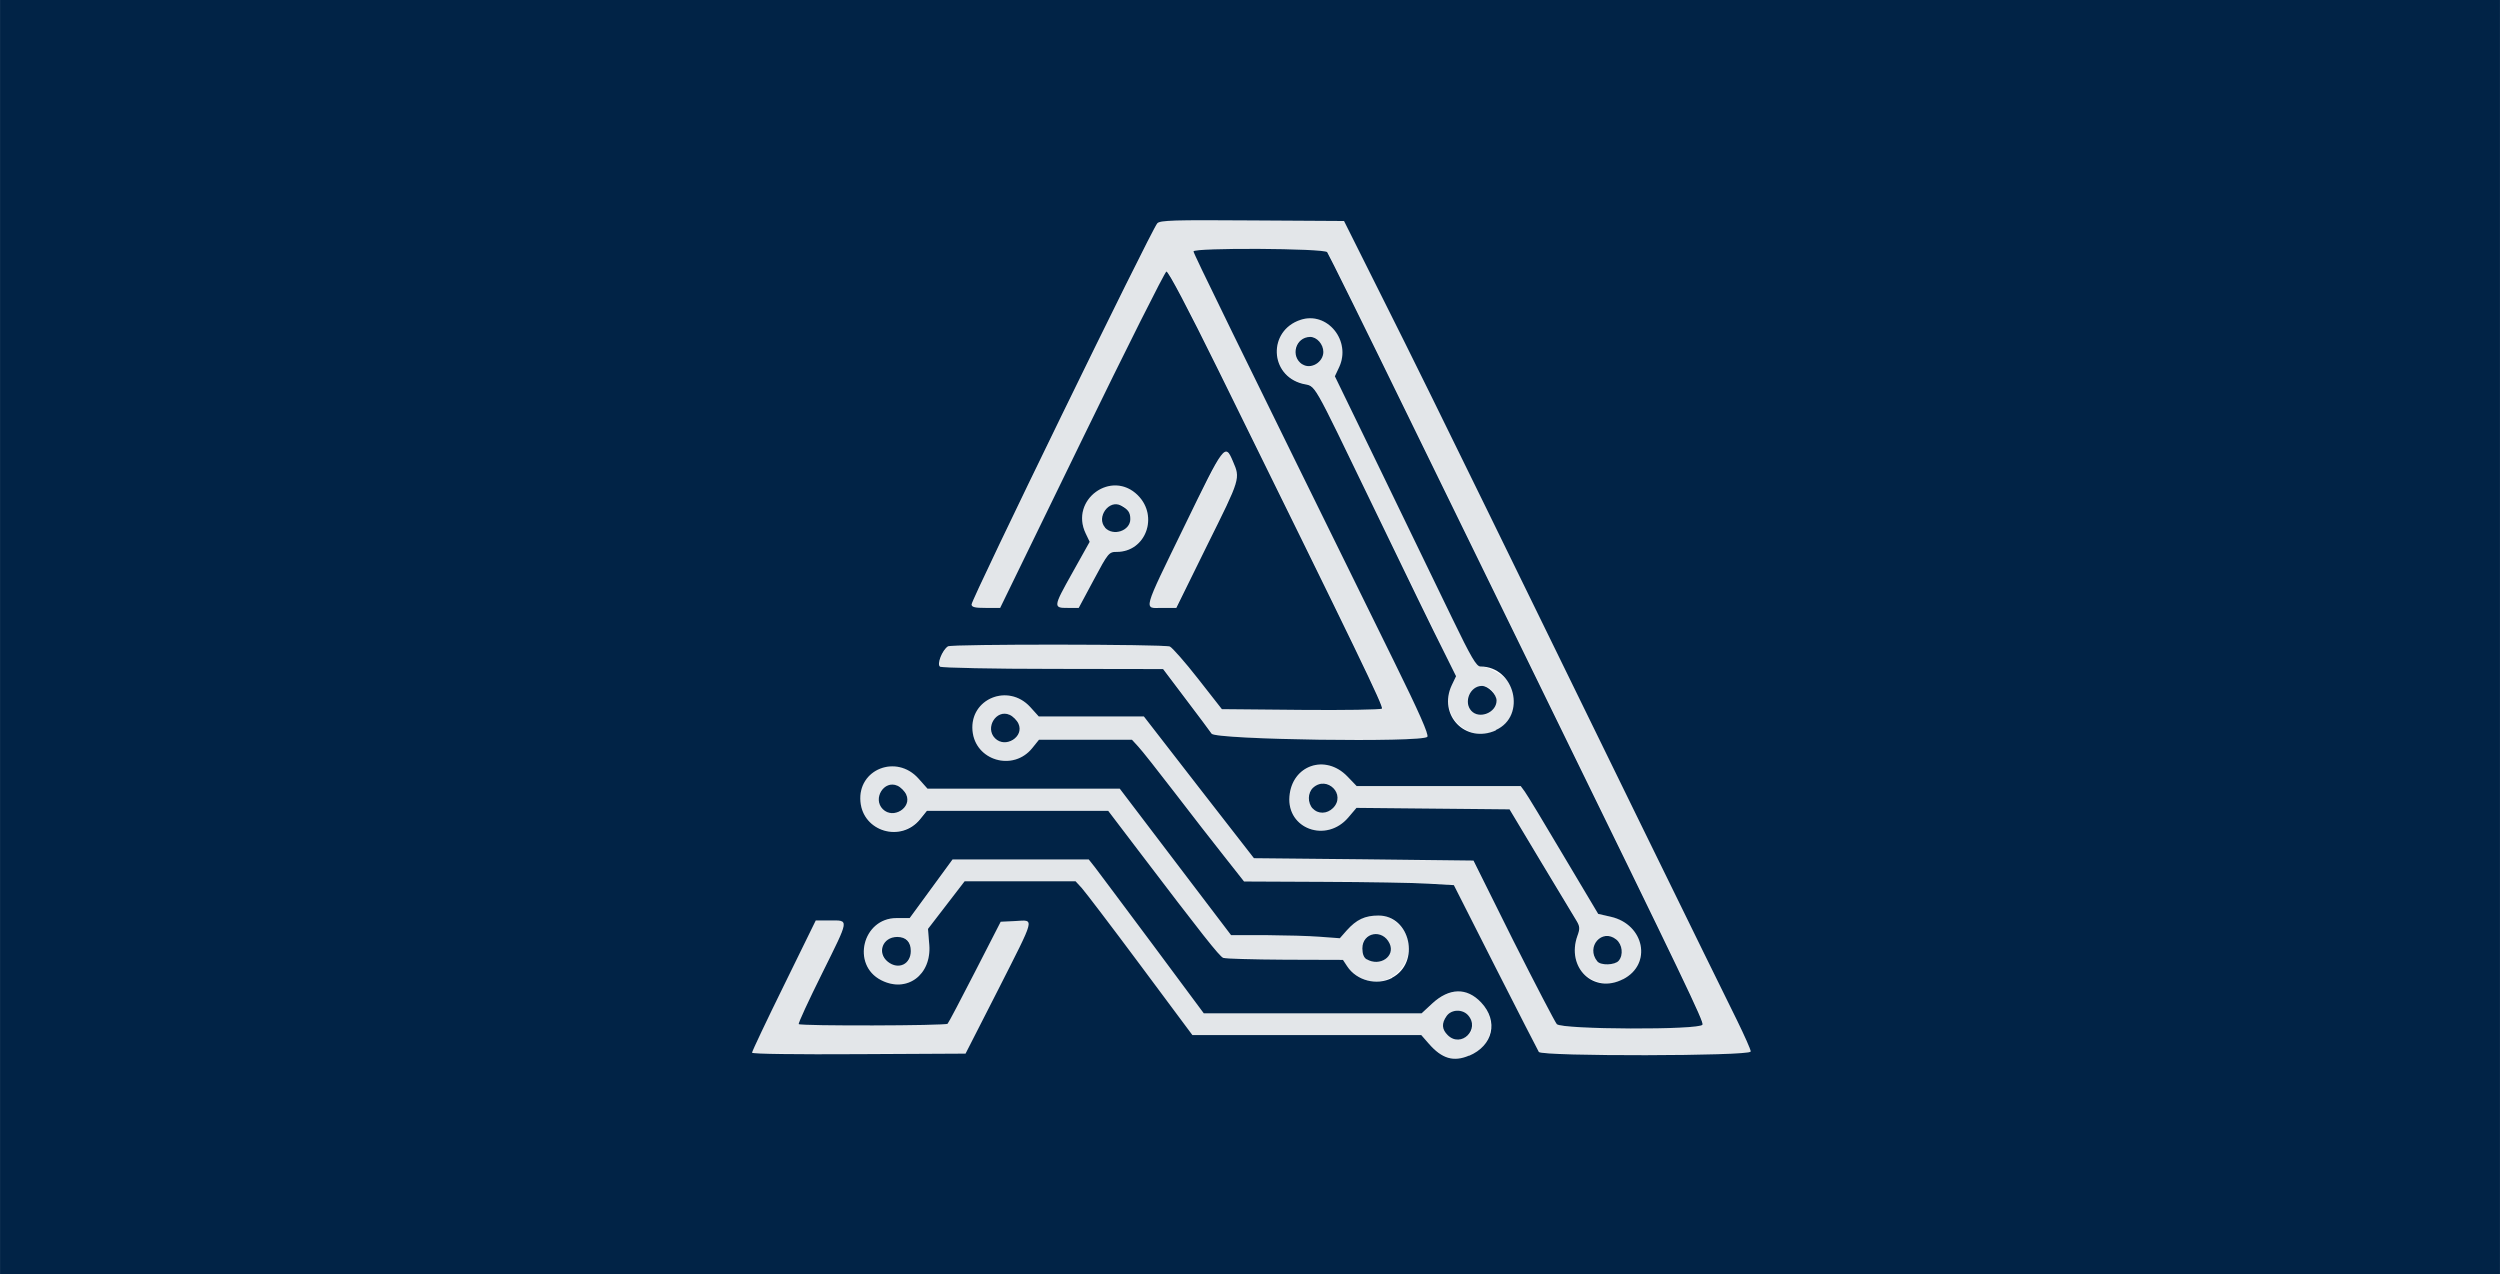 <svg height="696" viewBox="0 0 1365.3 696" width="1365.333" xmlns="http://www.w3.org/2000/svg"><path d="m788.7 576.8c-2.2-1-5.9-4-8.2-6.6l-4.2-4.8h-62.6-62.5l-28.5-38.4c-15.7-21.1-30-40-31.9-42l-3.3-3.7h-30.3-30.3l-10 13-10 13 .7 8.7c1.3 16.5-12.3 26.5-26.3 19.3-16.4-8.5-10.1-33.9 8.4-33.9h7.2l11.7-16 11.7-16h37.2 37.2l3.4 4.3c1.9 2.4 16 21.3 31.4 42l28 37.7h59.5 59.5l5.7-5.3c9.4-8.7 19-8.9 26.8-.6 13.7 14.5-2.1 37.4-20.2 29.3zm12.4-10.9c5.9-4.1 2.2-13.9-5.2-13.9-6.9 0-10.2 8.4-5.2 13.3 3.2 3.2 6.4 3.4 10.4.6zm-305.4-40.9c2.3-1.9 2.1-9.7-.3-11.7-2.9-2.4-8.3-2-11.4.7-7.7 7 3.5 17.5 11.7 11zm-85 49.8c0-.6 7.8-17.2 17.4-36.7l17.4-35.5h7.7c10.6 0 10.8-1.5-4.2 28.8-7.4 15-13.2 27.5-12.8 27.8 1.1 1.1 80.2.9 81.3-.2.6-.6 7.3-13.4 15-28.4l14-27.3 8.1-.4c10.5-.5 11.1-3.1-9.6 37.7l-17.6 34.7-58.3.3c-33.3.2-58.3-.2-58.3-.8zm429.7-.4c-.6-.9-11.3-21.7-23.7-46.3l-22.7-44.8-14-.8c-7.7-.5-33.5-.9-57.3-1l-43.3-.2-10.8-13.7c-5.9-7.5-18.2-23.3-27.2-35s-17.9-23-19.8-25l-3.4-3.6h-25.4-25.4l-3.7 4.6c-10.3 13-31.2 6.9-32.6-9.6-1.5-17.4 19.5-26 31.5-12.9l4.7 5.2h28.7 28.7l30 38.7 30.1 38.7 59.9.7 59.9.7 22 43.5c12.1 23.9 22.8 44.5 23.8 45.7 2.5 3 78.5 3.3 79.6.3.7-1.7-9.5-23-86.4-180.2-17.2-35.2-50.7-103.6-74.3-152s-43.6-88.8-44.3-89.7c-1.7-2.1-73-2.5-73-.4 0 1.1 20.6 43.3 109.6 224.1 13.6 27.5 19 39.8 18.1 41-2.5 3.3-115.4 1.7-117.8-1.7-1.1-1.5-7.5-10-14.2-19l-12.3-16.3-60-.1c-33 0-60.8-.6-61.8-1.2-1.9-1.2 1.1-9 4.3-11.1 1.9-1.3 118-1.1 121.2.1 1.3.5 8.3 8.4 15.4 17.6l13 16.6 43.2.4c23.7.2 43.6-.1 44.2-.7 1-1-12.9-29.7-89.3-184.8-16.6-33.8-27.4-54.3-28.4-53.9-.9.3-21.7 41.8-46.2 92.1l-44.7 91.6h-7.8c-6 0-7.8-.5-7.8-1.9 0-3 97.8-203.8 101.4-208.1 1.4-1.7 8.9-1.9 51.8-1.6l50.2.3 22 44c12.1 24.2 37.3 75.2 55.9 113.3 48.5 99.3 127.7 261.4 136.6 279.2 4.1 8.4 7.5 16 7.5 17 0 2.5-113.9 2.7-115.6.2zm-284.9-172.5c2.7-4.2 1-9.2-4.1-11.5-7.2-3.3-13.7 7.1-8 12.8 3.3 3.3 9.5 2.7 12.1-1.3zm314 133.1c-8.4-4.2-11.6-13.8-7.9-24.1 1.4-3.8 1.3-5.1-.5-8.1-1.2-2-9.9-16.5-19.4-32.2l-17.2-28.6-41.8-.4-41.8-.4-4.5 5.3c-12 14-33.6 6.2-32.1-11.6 1.4-17 19.6-23.3 31.6-10.9l5.1 5.3h44.8 44.8l2.2 3c1.2 1.7 10.7 17.4 21.1 34.9l19 31.9 7 1.6c10.6 2.4 16.3 8.9 16.3 18.7 0 13.2-14.3 21.7-26.5 15.7zm14.5-10.4c2.6-3.2 2-8.9-1.3-11.6-7.8-6.3-16.7 4-10.4 11.9 1.9 2.3 9.7 2.1 11.7-.3zm-156-83.3c3.2-3.2 3.4-6.4.6-10.4-4-5.8-13.9-2.4-13.9 4.8 0 7.4 8.1 10.8 13.3 5.6zm13.9 92.2c-2.2-1.4-5.1-4.1-6.4-6l-2.2-3.5-31.6-.1c-17.4-.1-32.6-.5-33.8-1-2.1-.9-11.5-12.7-46.3-58.6l-16.5-21.7h-49.5-49.5l-3.7 4.6c-10.3 13-31.2 6.9-32.6-9.6-1.5-17.6 19.8-26.1 31.7-12.6l4.9 5.5h52.5 52.5l30.4 40 30.4 40h18.9c10.4 0 23.8.4 29.7.9l10.8.8 3.8-4.3c8.9-10 20.4-11.1 28.7-2.9 14.9 14.9-4.2 39.3-22.2 28.3zm16.2-11.6c4.5-6.9-4.1-15.1-11-10.6-3.9 2.6-4.4 10.5-.8 12.6 4.3 2.5 9.5 1.7 11.8-1.9zm-263.9-81.3c2.7-4.2 1-9.2-4.1-11.5-7.2-3.3-13.7 7.1-8 12.8 3.3 3.3 9.5 2.7 12.1-1.3zm307.2-41.6c-9.5-4.8-13.1-15.3-8.4-25l2.3-4.8-7.1-14.3c-3.9-7.9-20.9-42.8-37.8-77.6-34.9-72.1-31.3-65.9-38.9-67.8-18.2-4.6-19-29-1.2-34.9 14.6-4.8 27.9 11.5 21.1 25.9l-2.3 4.9 25.7 52.9c14.1 29.1 31.4 64.8 38.4 79.3 10.2 21.4 13.1 26.4 15.3 26.4 4.8 0 13.5 5.2 16.1 9.5 9 15.3-7.5 33.4-23.2 25.5zm13.3-11c4.8-4.8 1.4-13.3-5.3-13.3-3.5 0-8 4.6-8 8.2 0 7 8.3 10.1 13.3 5.1zm-94.5-190.2c4.8-4.4 1.6-13.8-4.8-13.8-5.8 0-9.9 6.1-7.3 11 2.9 5.5 7.8 6.6 12.1 2.8zm-143.4 133.1c-.4-.6 3.6-8.7 8.8-18.1l9.5-17-2.2-4.6c-8.8-18.4 14.2-35.1 28.5-20.8 11.5 11.5 4.3 30.9-11.5 30.9-4.3 0-4.7.5-12.6 15.3l-8.2 15.4h-5.8c-3.2 0-6.1-.5-6.5-1.1zm38.1-42.5c6.9-6.2-2-17-9.4-11.5-4.3 3.2-5.1 7.7-2.1 11.1 2.8 3.1 8.2 3.3 11.5.4zm11.8 41.9c0-3.2 40.5-85 42.1-85 1.9 0 7.3 11.8 7.3 15.8 0 1.5-7.6 18-16.9 36.8l-17 34.1h-7.8c-5.3 0-7.8-.5-7.8-1.7z" fill="#e3e6e9"/><path d="m0 348v-348h682.7 682.6v348 348h-682.6-682.7zm802.3 228.6c13.1-5.5 16.2-18.9 6.6-29.1-7.8-8.3-17.4-8.1-26.8.6l-5.7 5.3h-59.5-59.5l-28-37.7c-15.4-20.7-29.6-39.6-31.4-42l-3.4-4.3h-37.2-37.2l-11.7 16-11.7 16h-7.2c-18.5 0-24.8 25.5-8.4 33.9 14 7.2 27.6-2.8 26.3-19.3l-.7-8.7 10-13 10-13h30.3 30.3l3.4 3.7c1.8 2 16.2 20.9 31.9 42l28.5 38.3h62.5 62.5l4.2 4.8c7.1 8.1 13.5 10 21.9 6.4zm-11.7-11.3c-3.2-3.2-3.4-6.4-.6-10.4 2.6-3.7 8.6-3.9 11.7-.5 6.9 7.7-3.8 18.2-11.1 10.9zm-305.7-40c-6.2-4.9-2.9-13.6 5.1-13.6 4.8 0 7.4 2.7 7.4 7.7 0 7.2-6.7 10.4-12.5 5.9zm60.1 15.4c20.7-40.9 20.1-38.2 9.6-37.7l-8.1.4-14 27.3c-7.7 15-14.4 27.8-15 28.4-1.1 1.1-80.2 1.3-81.3.2-.4-.4 5.4-12.9 12.8-27.8 15-30.3 14.8-28.8 4.2-28.8h-7.7l-17.4 35.5c-9.6 19.5-17.4 36-17.4 36.7s25.1 1 58.3.8l58.3-.3zm411.1 33.5c0-1-3.4-8.6-7.5-17-8.9-17.8-88.2-179.9-136.7-279.2-18.6-38.1-43.7-89.1-55.9-113.3l-22-44-50.2-.3c-42.9-.3-50.4-.1-51.8 1.6-3.6 4.3-101.4 205.1-101.4 208.1 0 1.5 1.9 1.9 7.8 1.9h7.8l44.6-91.6c24.5-50.4 45.3-91.8 46.2-92.1 1-.3 11.8 20.2 28.4 53.9 76.4 155.1 90.3 183.8 89.3 184.8-.6.6-20.5.9-44.2.7l-43.2-.4-13-16.6c-7.1-9.1-14.1-17-15.4-17.6-3.2-1.3-119.3-1.4-121.2-.1-3.2 2.1-6.2 9.9-4.3 11.1 1 .6 28.8 1.2 61.8 1.2l60 .1 12.3 16.3c6.8 9 13.2 17.5 14.2 19 2.4 3.3 115.2 4.9 117.8 1.7.9-1.2-4.5-13.4-18.1-41-89-180.8-109.6-222.9-109.6-224.1 0-2.1 71.3-1.7 73 .4.7.9 20.7 41.3 44.3 89.7s57.1 116.8 74.3 152c76.9 157.2 87.1 178.5 86.4 180.2-1.1 3-77.1 2.7-79.6-.3-1-1.2-11.7-21.7-23.8-45.7l-21.7-43.6-60-.7-59.9-.6-30.1-38.7-30-38.7h-28.7-28.7l-4.7-5.2c-12-13.1-33-4.5-31.5 12.9 1.4 16.4 22.2 22.5 32.6 9.6l3.7-4.6h25.4 25.4l3.4 3.7c1.9 2 10.8 13.3 19.8 25s21.2 27.5 27.2 35l10.8 13.7 43.3.2c23.8.1 49.6.5 57.3 1l14 .8 22.7 44.8c12.5 24.6 23.2 45.5 23.7 46.3 1.7 2.5 115.6 2.3 115.6-.2zm-412.7-171c-5.7-5.7.7-16.1 8-12.8 1.8.8 4 3 4.8 4.8 3.3 7.2-7.1 13.7-12.8 8zm343 131.6c16-8.2 11.7-29.9-6.6-34.1l-7-1.6-19-31.9c-10.4-17.6-19.9-33.3-21.1-34.9l-2.2-3h-44.8-44.8l-5.1-5.3c-12-12.4-30.2-6.1-31.6 10.9-1.5 17.8 20.1 25.6 32.1 11.6l4.5-5.3 41.8.4 41.8.4 17.2 28.7c9.5 15.8 18.2 30.3 19.4 32.2 1.8 3 1.9 4.3.5 8.1-6.3 17.5 8.8 32 24.8 23.8zm-14.1-9.8c-6.4-7.9 2.6-18.2 10.4-11.9 3.3 2.7 4 8.4 1.3 11.6-2 2.4-9.8 2.7-11.7.3zm-155.4-83.4c-2.9-3.2-2.8-8.6.2-11.4 7.7-6.9 18.2 3.8 10.9 11.1-3.3 3.3-8.2 3.4-11.1.2zm43.3 92.4c15.7-8.2 10.1-34-7.4-34-7.4 0-12 2.2-17.3 8.1l-3.8 4.3-10.8-.8c-6-.5-19.3-.8-29.7-.9h-18.9l-30.4-40-30.4-40h-52.5-52.5l-4.9-5.5c-12-13.5-33.3-5.1-31.7 12.6 1.4 16.4 22.2 22.5 32.6 9.6l3.7-4.6h49.5 49.5l16.5 21.7c34.8 45.8 44.2 57.7 46.3 58.6 1.2.5 16.4.9 33.8 1l31.6.1 2.3 3.5c5.2 7.9 16.2 10.7 24.5 6.4zm-13.9-10.1c-1.5-.9-2.3-3-2.3-5.9 0-8.9 11.1-10.9 14.9-2.7 3.2 7-5.3 12.8-12.5 8.6zm-264.2-82c-5.7-5.7.7-16.1 8-12.8 1.8.8 4 3 4.8 4.8 3.3 7.2-7.1 13.7-12.8 8zm334.8-43.2c17-7.7 10.4-34.7-8.4-34.7-2.2 0-5.1-5-15.4-26.3-7-14.5-24.3-50.2-38.4-79.3l-25.7-52.9 2.3-4.9c6.8-14.4-6.4-30.8-21.1-25.9-17.8 5.9-17 30.3 1.2 34.9 7.6 1.9 4-4.3 38.9 67.8 16.8 34.8 33.8 69.8 37.8 77.6l7.1 14.3-2.3 4.8c-7.8 16.4 7.5 32.2 24 24.8zm-13.4-10.5c-4.4-4.8-.6-13.6 5.8-13.6 3.4 0 8 4.6 8 8 0 6.6-9.4 10.4-13.8 5.6zm-92.3-189.2c-6.7-4.5-3.7-14.9 4.3-15 3.7 0 7.2 4 7.2 8.2 0 5.7-6.9 9.8-11.5 6.7zm-113.9 117.7c7.9-14.8 8.3-15.3 12.6-15.3 15.8 0 23-19.4 11.5-30.9-14.3-14.3-37.3 2.4-28.5 20.8l2.2 4.6-9.5 17c-10.5 18.8-10.5 19.1-2.3 19.1h5.8zm6.2-28.6c-5-5.6 2.2-15.5 8.7-12 3.9 2.1 5.1 3.8 5.1 7.4 0 6.4-9.4 9.6-13.9 4.6zm55.7 9.8c18.4-37.1 18.2-36.4 14.1-46-4.3-10-4.6-9.5-26.3 35.1-23.5 48.3-22.5 45-12.4 45h7.8z" fill="#012346"/></svg>